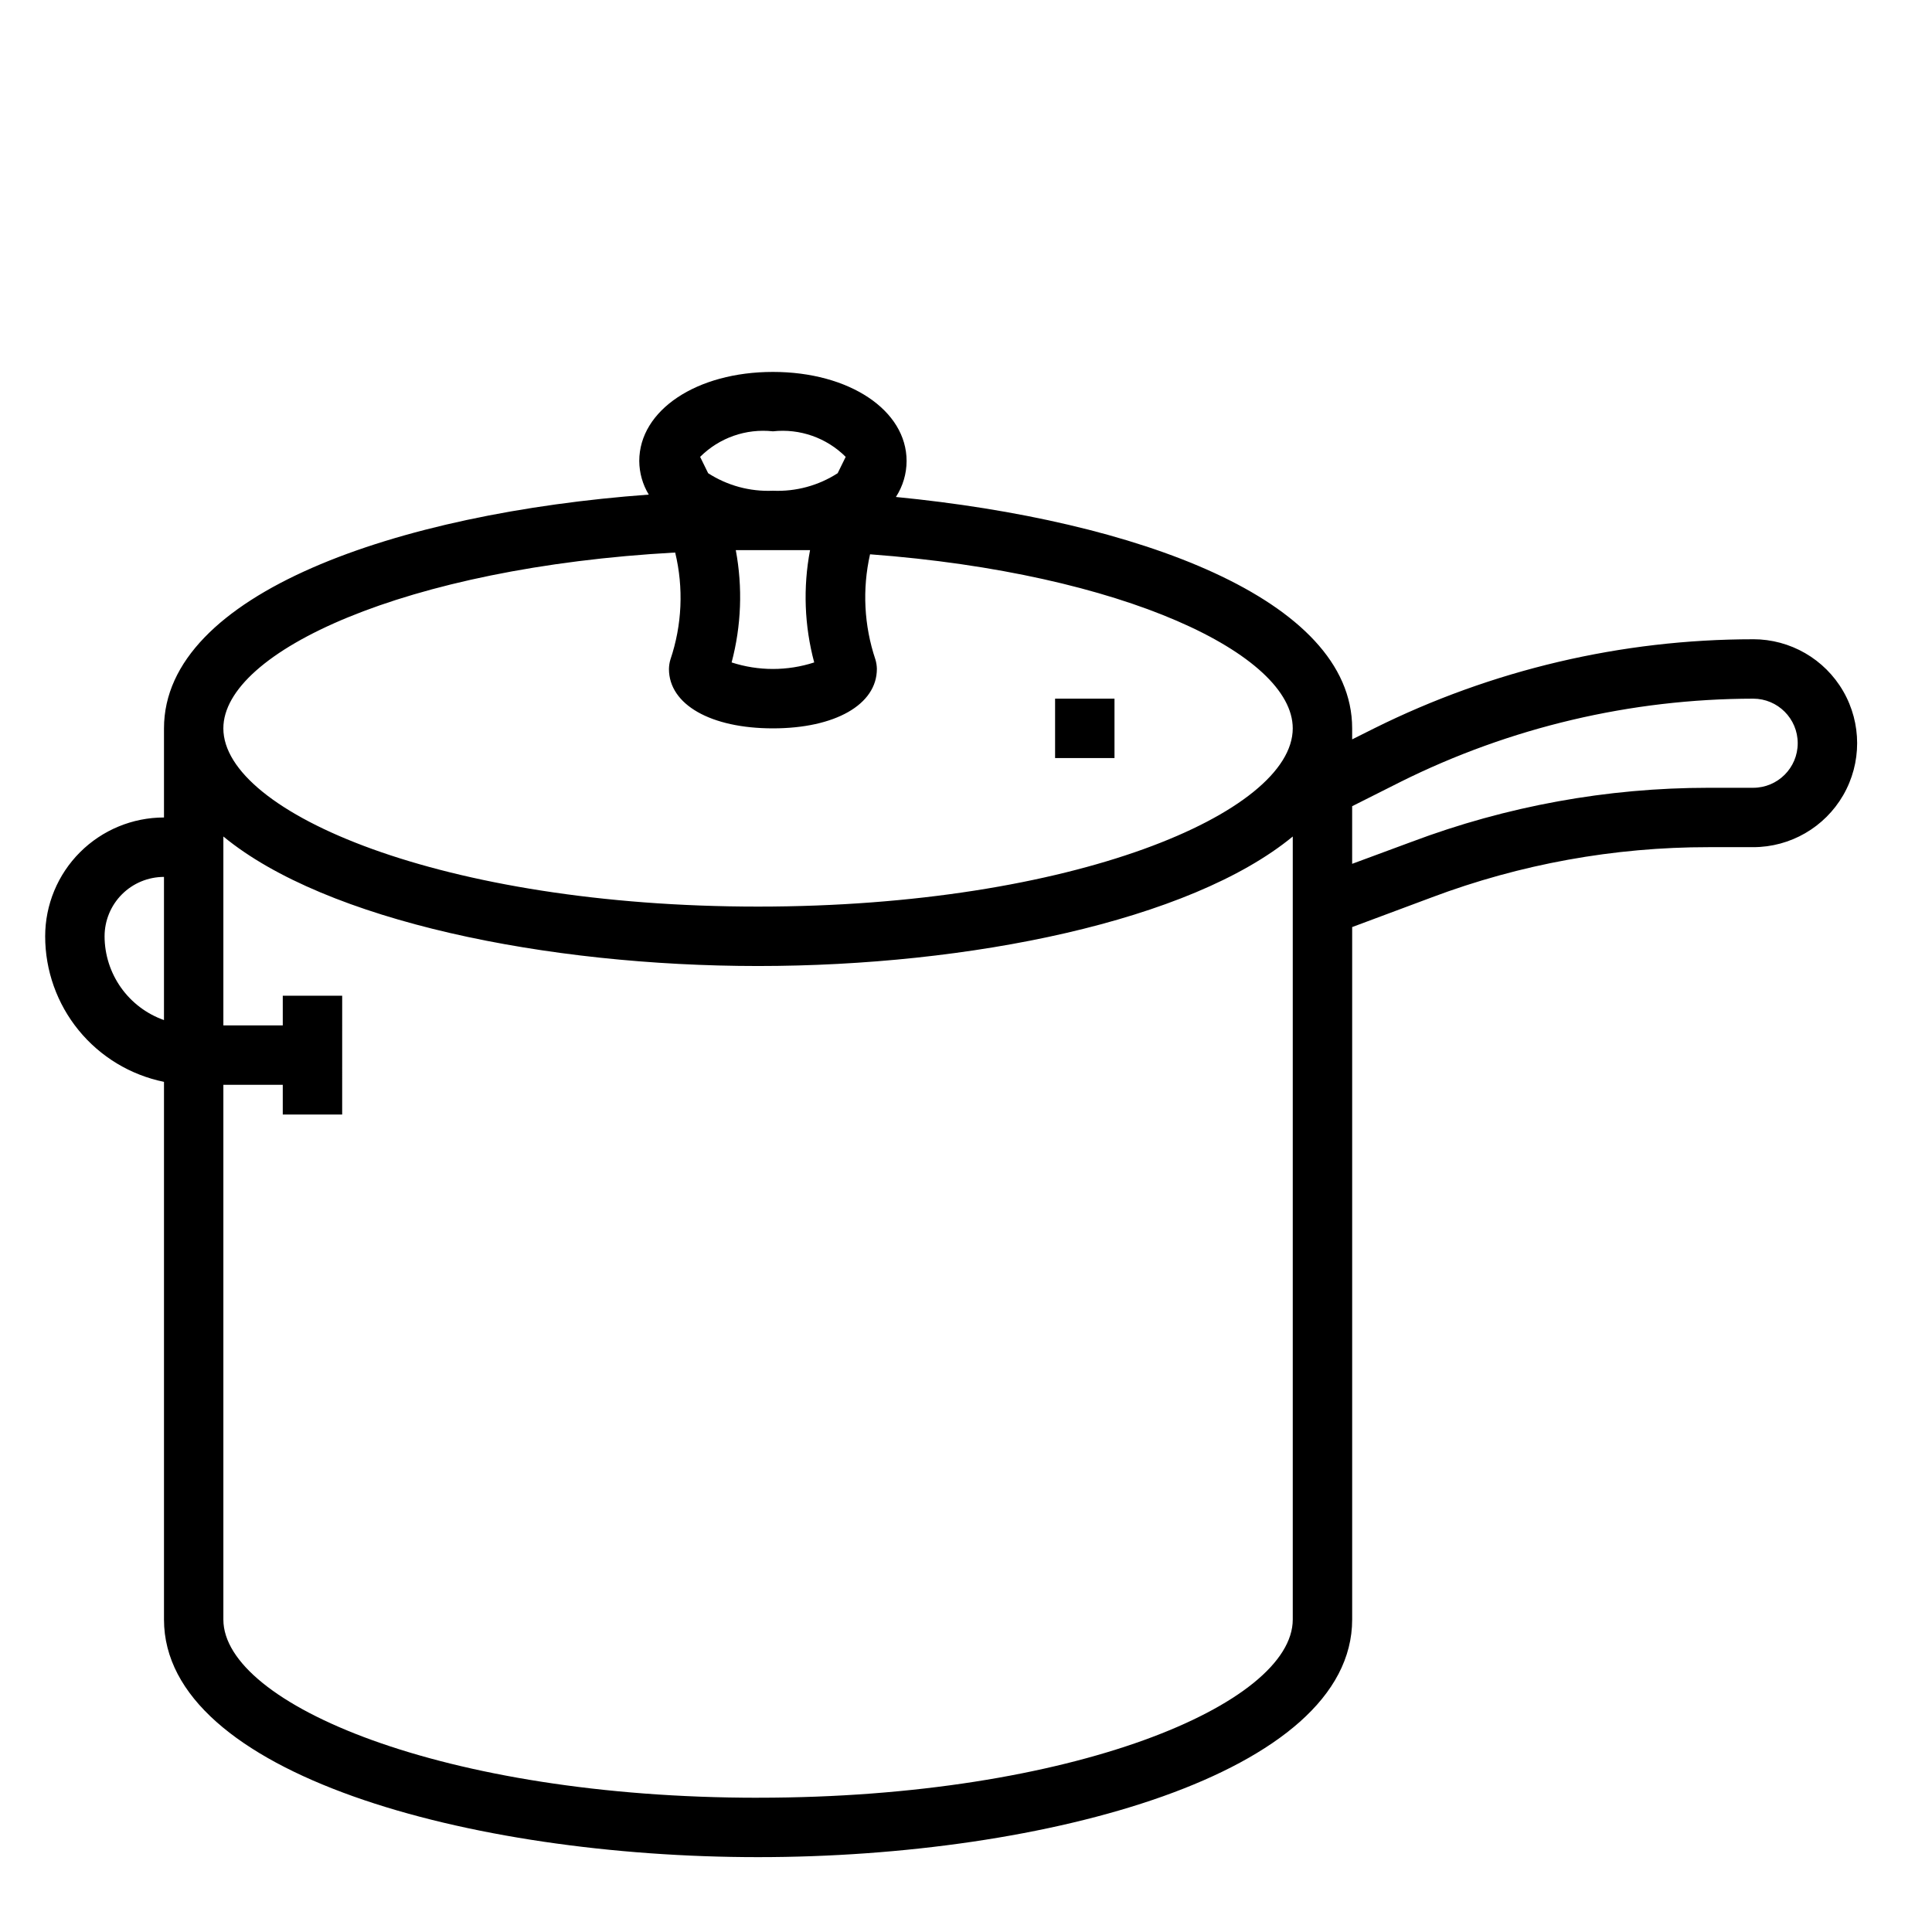 <?xml version="1.0" encoding="UTF-8"?>
<!-- The Best Svg Icon site in the world: iconSvg.co, Visit us! https://iconsvg.co -->
<svg fill="#000000" width="800px" height="800px" version="1.1" viewBox="144 144 512 512" xmlns="http://www.w3.org/2000/svg">
 <g>
  <path d="m423.61 329.15h15.742v15.742h-15.742z"/>
  <path d="m608.61 313.41c-34.855 0.008-69.234 8.094-100.45 23.617l-5.824 2.914v-2.914c0-34.402-57.309-55.105-120.91-61.324 1.84-2.836 2.824-6.144 2.832-9.523 0-13.461-15.191-23.617-35.426-23.617-20.23 0-35.422 10.156-35.422 23.617 0.023 3.137 0.891 6.211 2.519 8.895-66.598 4.879-128.47 26.215-128.47 61.953v23.617-0.004c-8.352 0-16.359 3.32-22.266 9.223-5.902 5.906-9.223 13.914-9.223 22.266 0 9.074 3.133 17.871 8.871 24.898 5.738 7.031 13.727 11.859 22.617 13.676v142.48c0 40.934 81.082 62.977 157.44 62.977s157.44-22.043 157.44-62.977v-183.5l21.098-7.871v-0.004c23.453-8.812 48.309-13.32 73.367-13.301h11.805c9.844 0 18.941-5.254 23.863-13.777s4.922-19.027 0-27.551c-4.922-8.527-14.02-13.777-23.863-13.777zm-248.84 6.141h0.004c-7.113 2.309-14.773 2.309-21.887 0 2.578-9.715 2.953-19.879 1.105-29.758h5.902 13.777c-1.875 9.875-1.5 20.047 1.102 29.758zm-10.938-61.246c7.121-0.785 14.215 1.707 19.285 6.769l-2.125 4.328v0.004c-5.102 3.289-11.098 4.91-17.16 4.644-6.066 0.266-12.062-1.355-17.164-4.644l-2.125-4.328v-0.004c5.07-5.062 12.164-7.555 19.289-6.769zm-25.898 32.117-0.004 0.004c2.266 9.375 1.828 19.199-1.258 28.336-0.246 0.82-0.379 1.668-0.395 2.519 0 9.445 11.098 15.742 27.551 15.742s27.551-6.297 27.551-15.742h0.004c-0.016-0.852-0.148-1.699-0.395-2.519-3.016-8.98-3.508-18.621-1.418-27.867 67.309 5.039 112.02 26.531 112.02 46.133 0 22.355-58.176 47.23-141.7 47.23-83.523 0-141.7-24.875-141.7-47.23 0-20.312 48.254-42.668 119.73-46.602zm-151.22 101.71c0-4.176 1.656-8.18 4.609-11.133 2.953-2.949 6.957-4.609 11.133-4.609v37.941c-4.594-1.621-8.57-4.629-11.391-8.602-2.82-3.977-4.34-8.723-4.352-13.598zm173.18 228.29c-83.523 0-141.7-24.875-141.7-47.23v-141.7h15.742v7.871h15.742l0.004-31.488h-15.746v7.871h-15.742v-50.066c27.234 22.438 85.727 34.324 141.7 34.324s114.46-11.887 141.7-34.32v207.5c0 22.355-58.172 47.23-141.7 47.23zm263.71-267.65h-11.805c-26.891 0-53.559 4.856-78.723 14.328l-15.742 5.824v-15.27l12.832-6.453v-0.004c29.031-14.449 61.012-21.992 93.438-22.043 6.523 0 11.809 5.289 11.809 11.809 0 6.523-5.285 11.809-11.809 11.809z"/>
 </g>
</svg>